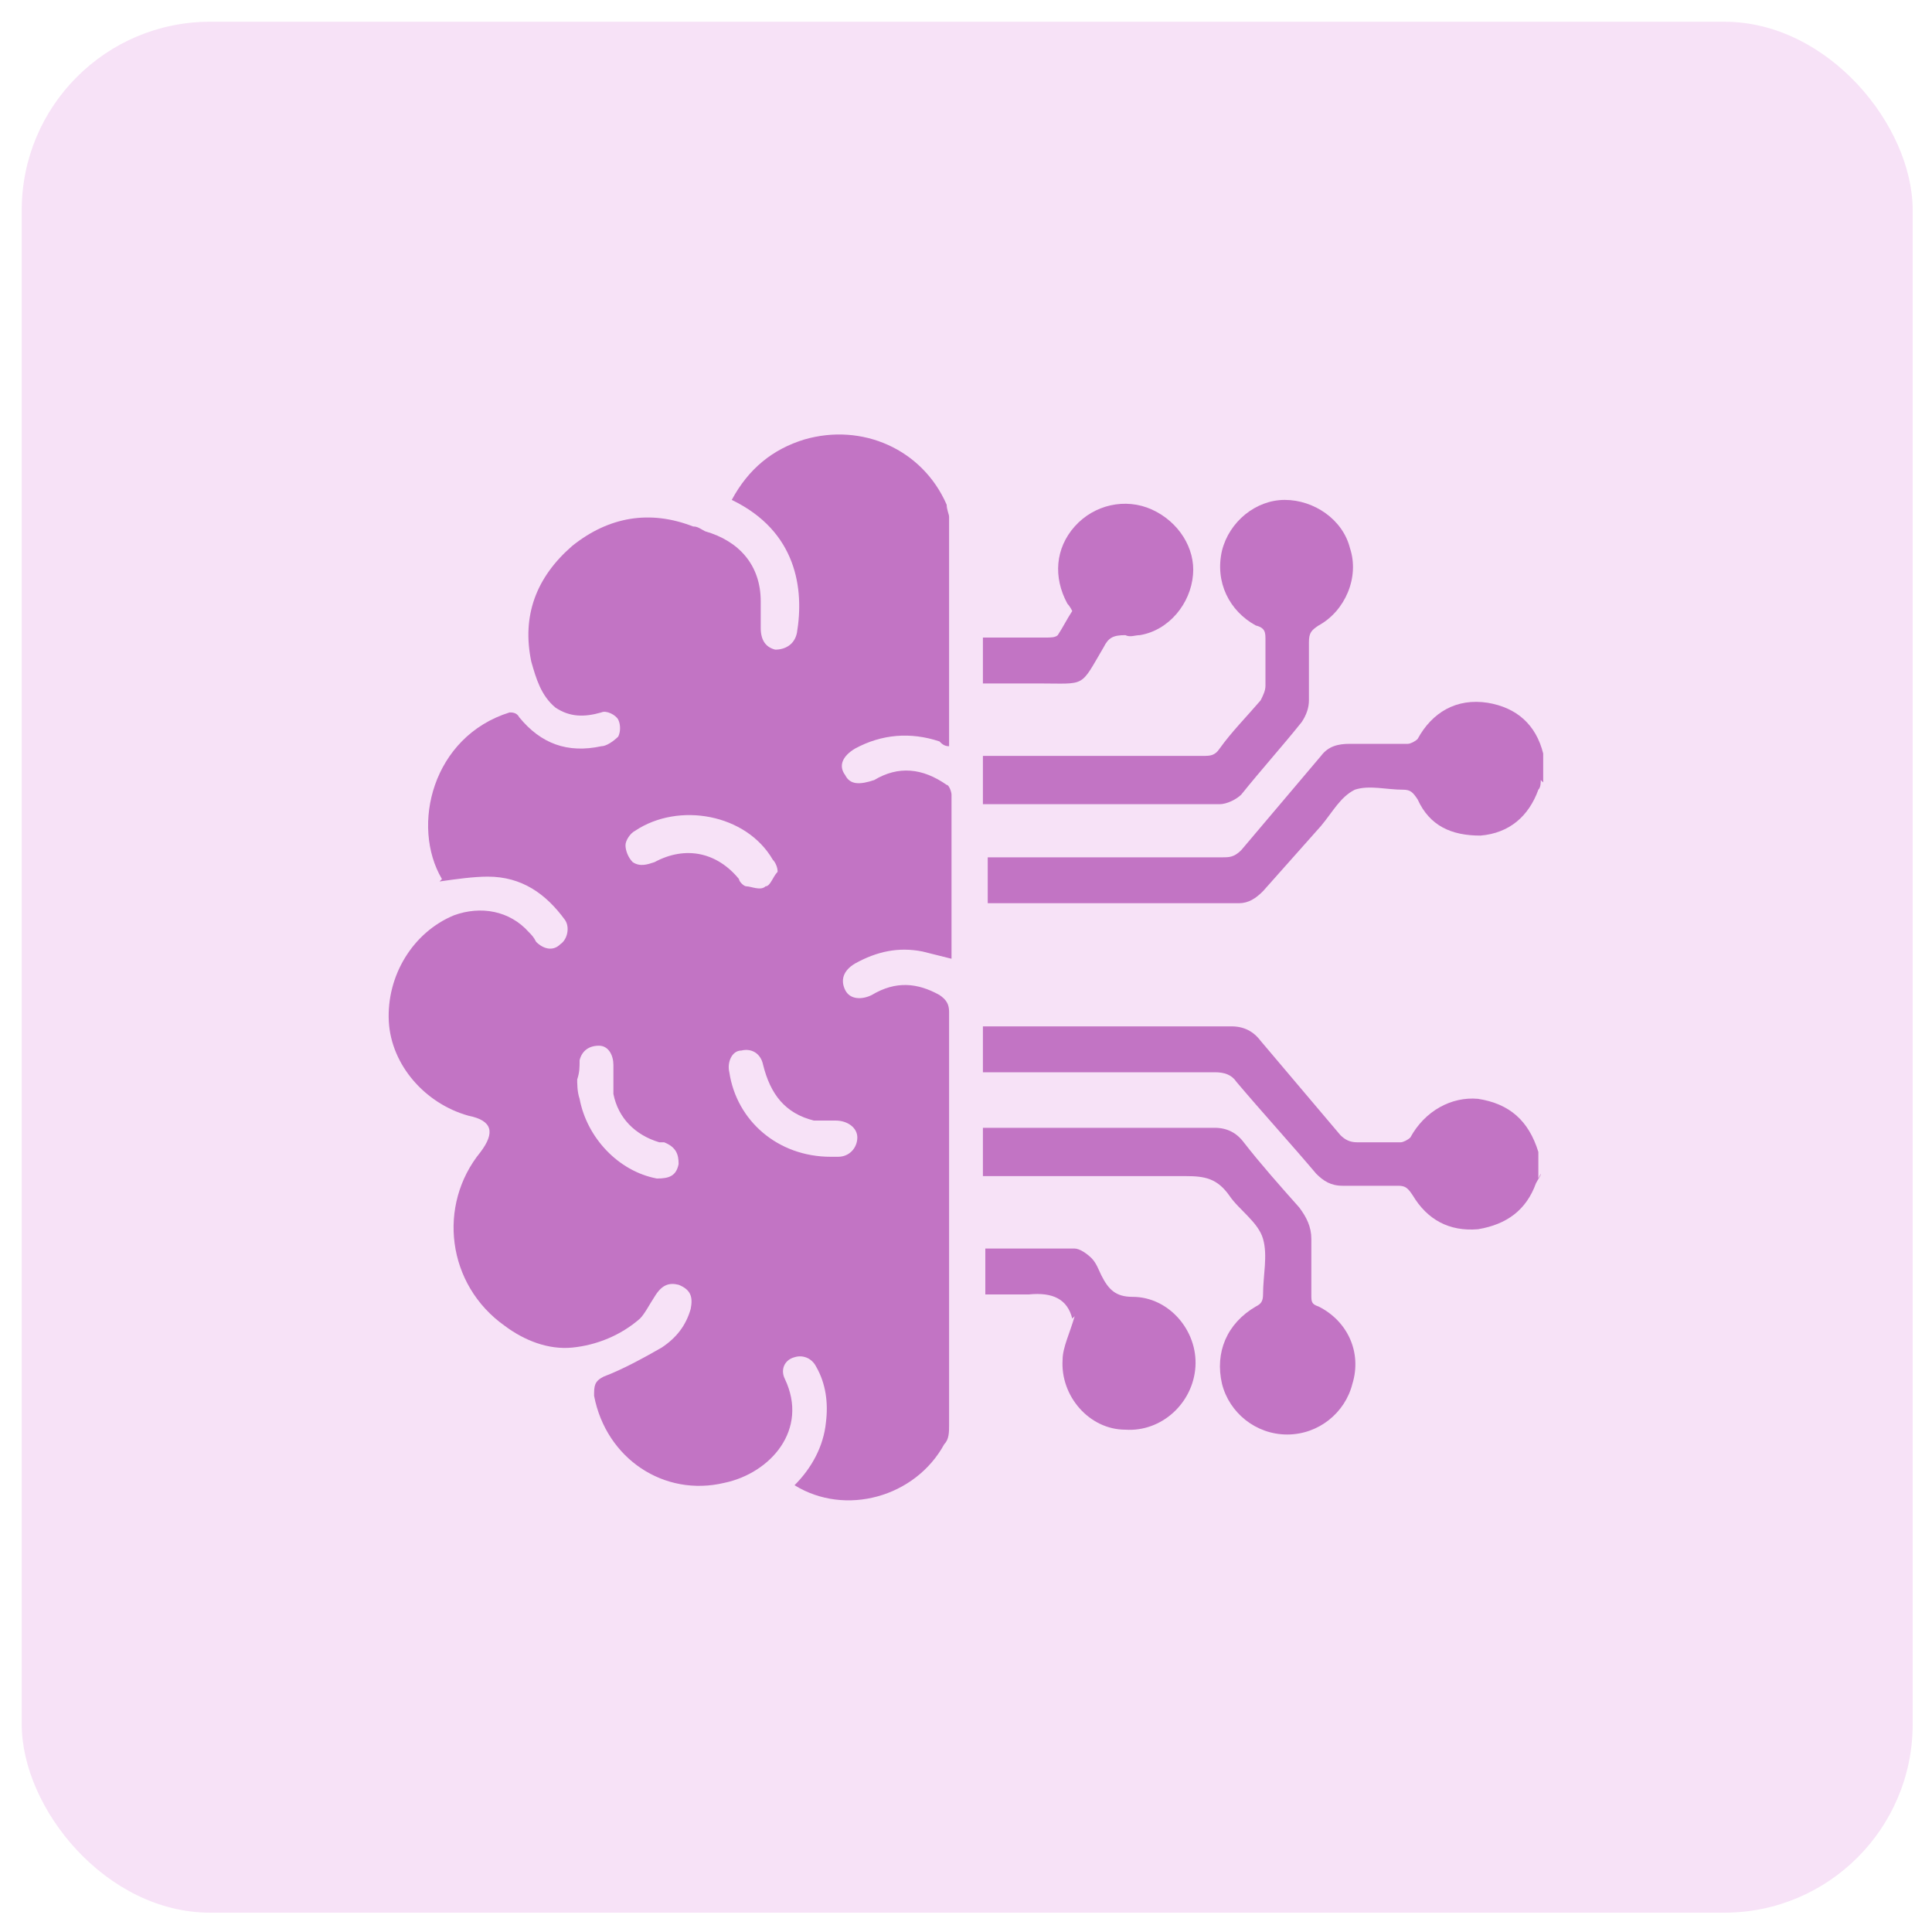 <?xml version="1.0" encoding="UTF-8"?>
<svg xmlns="http://www.w3.org/2000/svg" version="1.1" viewBox="0 0 80 80">
  <defs>
    <style>
      .cls-1 {
        fill: #f7e2f7;
      }

      .cls-2 {
        fill: #c274c4;
      }
    </style>
  </defs>
  <!-- Generator: Adobe Illustrator 28.7.1, SVG Export Plug-In . SVG Version: 1.2.0 Build 142)  -->
  <g>
    <g id="Layer_1">
      <rect class="cls-1" x=".9" y=".9" width="78.3" height="78.3" rx="7.8" ry="7.8"/>
      <g>
        <path class="cls-2" d="M63.8,48.6c0,.1-.1.2-.2.4-.4,1.1-1.2,1.7-2.4,1.9-1.2.1-2.1-.4-2.7-1.4-.2-.3-.3-.4-.6-.4-.8,0-1.5,0-2.3,0-.5,0-.8-.2-1.1-.5-1.1-1.3-2.2-2.5-3.3-3.8-.2-.3-.5-.4-.9-.4-3,0-6,0-9,0s-.4,0-.6,0v-1.9c.2,0,.3,0,.5,0,3.3,0,6.5,0,9.8,0,.5,0,.9.2,1.2.6,1.1,1.3,2.2,2.6,3.3,3.9.2.2.4.3.7.3.6,0,1.2,0,1.8,0,.1,0,.3-.1.4-.2.6-1.1,1.7-1.7,2.8-1.6,1.3.2,2.1.9,2.5,2.2,0,0,0,0,0,.1v1Z"/>
        <path class="cls-2" d="M63.8,32.3c0,.1,0,.3-.1.4-.4,1.1-1.2,1.8-2.4,1.9-1.2,0-2.1-.4-2.6-1.5-.2-.3-.3-.4-.6-.4-.7,0-1.4-.2-2,0-.6.3-.9.9-1.4,1.5-.8.9-1.6,1.8-2.4,2.7-.3.3-.6.5-1,.5-3.4,0-6.8,0-10.2,0,0,0-.1,0-.2,0v-1.9c.2,0,.4,0,.6,0,3,0,6.1,0,9.1,0,.3,0,.5,0,.8-.3,1.1-1.3,2.2-2.6,3.3-3.9.3-.4.7-.5,1.2-.5.8,0,1.6,0,2.4,0,.1,0,.3-.1.4-.2.6-1.1,1.6-1.7,2.9-1.5,1.2.2,2,.9,2.3,2.1,0,0,0,.1,0,.2v1Z"/>
        <g>
          <path class="cls-2" d="M18.3,36.4c-1.3-2.2-.4-5.9,2.8-6.9.1,0,.3,0,.4.2.9,1.1,2,1.5,3.4,1.2.2,0,.5-.2.7-.4.1-.2.1-.5,0-.7-.1-.2-.5-.4-.7-.3-.7.2-1.3.2-1.9-.2-.6-.5-.8-1.2-1-1.9-.4-1.9.2-3.5,1.7-4.8,1.5-1.2,3.2-1.5,5-.8.2,0,.3.1.5.2,1.4.4,2.3,1.4,2.3,2.9,0,.4,0,.7,0,1.1,0,.5.2.8.6.9.4,0,.8-.2.9-.7.3-1.8,0-4.2-2.7-5.5.7-1.3,1.7-2.1,3-2.5,2.4-.7,4.9.4,5.9,2.7,0,.2.1.4.1.5,0,3.2,0,6.3,0,9.5-.2,0-.3-.1-.4-.2-1.2-.4-2.4-.3-3.5.3-.5.3-.7.7-.4,1.1.2.4.6.4,1.2.2,1-.6,2-.5,3,.2.1,0,.2.3.2.4,0,2.3,0,4.5,0,6.8-.4-.1-.8-.2-1.2-.3-1-.2-1.9,0-2.8.5-.5.3-.6.7-.4,1.1.2.4.7.4,1.1.2,1-.6,1.9-.5,2.8,0,.3.2.4.4.4.7,0,5.7,0,11.4,0,17.1,0,.3,0,.6-.2.8-1.2,2.2-4.1,3-6.2,1.7.7-.7,1.2-1.6,1.3-2.6.1-.8,0-1.6-.4-2.3-.2-.4-.6-.5-.9-.4-.4.1-.6.5-.4.9,1,2.1-.6,3.9-2.5,4.3-2.5.6-4.9-1-5.4-3.6,0-.4,0-.6.4-.8.8-.3,1.7-.8,2.4-1.2.6-.4,1-.9,1.2-1.6.1-.5,0-.8-.5-1-.4-.1-.7,0-1,.5-.2.3-.4.7-.6.9-.8.7-1.8,1.1-2.8,1.2-1,.1-2-.3-2.8-.9-2.4-1.7-2.8-5-1-7.2.6-.8.5-1.3-.5-1.5-1.8-.5-3.2-2.1-3.3-3.9-.1-1.9,1-3.7,2.7-4.4,1.1-.4,2.3-.2,3.1.7.1.1.2.2.3.4.3.3.7.4,1,.1.3-.2.4-.7.2-1-.8-1.1-1.8-1.8-3.2-1.8-.6,0-1.3.1-2,.2ZM34.3,47.9c0,0,.2,0,.4,0,.5,0,.8-.4.8-.8,0-.4-.4-.7-.9-.7-.3,0-.6,0-.9,0-1.2-.3-1.8-1.1-2.1-2.3-.1-.5-.5-.7-.9-.6-.4,0-.6.5-.5.9.3,2,2,3.5,4.2,3.5ZM32.2,36.1c0-.2-.1-.4-.2-.5-1.1-1.9-3.9-2.4-5.7-1.2-.2.1-.4.4-.4.6,0,.2.1.5.3.7.3.2.6.1.9,0,1.3-.7,2.6-.4,3.5.7,0,.1.2.3.3.3.2,0,.6.2.8,0,.2,0,.3-.4.5-.6ZM23.9,44.6c0,.3,0,.6.1.9.3,1.6,1.6,3,3.2,3.3.5,0,.8-.1.9-.6,0-.4-.1-.7-.6-.9,0,0-.1,0-.2,0-1-.3-1.7-1-1.9-2,0-.4,0-.8,0-1.2,0-.4-.2-.8-.6-.8-.4,0-.7.2-.8.6,0,.3,0,.5-.1.8Z"/>
          <path class="cls-2" d="M40.7,48.6v-1.9c.2,0,.3,0,.5,0,3,0,6.1,0,9.1,0,.5,0,.9.2,1.2.6.7.9,1.5,1.8,2.3,2.7.3.4.5.8.5,1.3,0,.8,0,1.5,0,2.3,0,.3,0,.4.3.5,1.2.6,1.8,1.9,1.4,3.2-.3,1.2-1.4,2.1-2.7,2.1-1.3,0-2.4-.9-2.7-2.1-.3-1.3.2-2.5,1.4-3.2.2-.1.3-.2.3-.5,0-.8.2-1.6,0-2.3-.2-.7-1-1.2-1.4-1.8-.5-.7-1-.8-1.8-.8-2.6,0-5.2,0-7.8,0-.2,0-.3,0-.6,0Z"/>
        </g>
        <path class="cls-2" d="M40.7,33.2v-1.9c.2,0,.4,0,.6,0,2.8,0,5.7,0,8.5,0,.3,0,.5,0,.7-.3.5-.7,1.1-1.3,1.7-2,.1-.2.2-.4.2-.6,0-.6,0-1.3,0-1.9,0-.3,0-.5-.4-.6-1.1-.6-1.7-1.8-1.4-3.1.3-1.2,1.4-2.1,2.6-2.1,1.2,0,2.4.8,2.7,2,.4,1.2-.2,2.6-1.3,3.2-.3.2-.4.3-.4.7,0,.8,0,1.6,0,2.4,0,.3-.1.6-.3.9-.8,1-1.7,2-2.5,3-.2.2-.6.4-.9.4-3.2,0-6.4,0-9.5,0,0,0-.1,0-.3,0Z"/>
        <path class="cls-2" d="M40.7,28.3v-1.9c.9,0,1.7,0,2.6,0,.2,0,.4,0,.5-.1.2-.3.4-.7.6-1,0,0-.1-.2-.2-.3-.6-1.1-.5-2.3.3-3.2.8-.9,2.1-1.2,3.2-.7,1.1.5,1.8,1.6,1.7,2.7-.1,1.2-1,2.3-2.2,2.5-.2,0-.4.1-.6,0-.5,0-.7.1-.9.5-1,1.7-.7,1.5-2.7,1.5-.8,0-1.5,0-2.3,0Z"/>
        <path class="cls-2" d="M44.4,54.6c-.2-.8-.8-1.1-1.8-1-.6,0-1.2,0-1.8,0v-1.9c1.2,0,2.4,0,3.7,0,.2,0,.5.2.7.4.2.2.3.5.4.7.3.6.6.9,1.3.9,1.5,0,2.7,1.4,2.6,2.9-.1,1.5-1.4,2.7-2.9,2.6-1.5,0-2.7-1.4-2.6-2.9,0-.5.3-1.1.5-1.8Z"/>
      </g>
    </g>
  </g>
</svg>